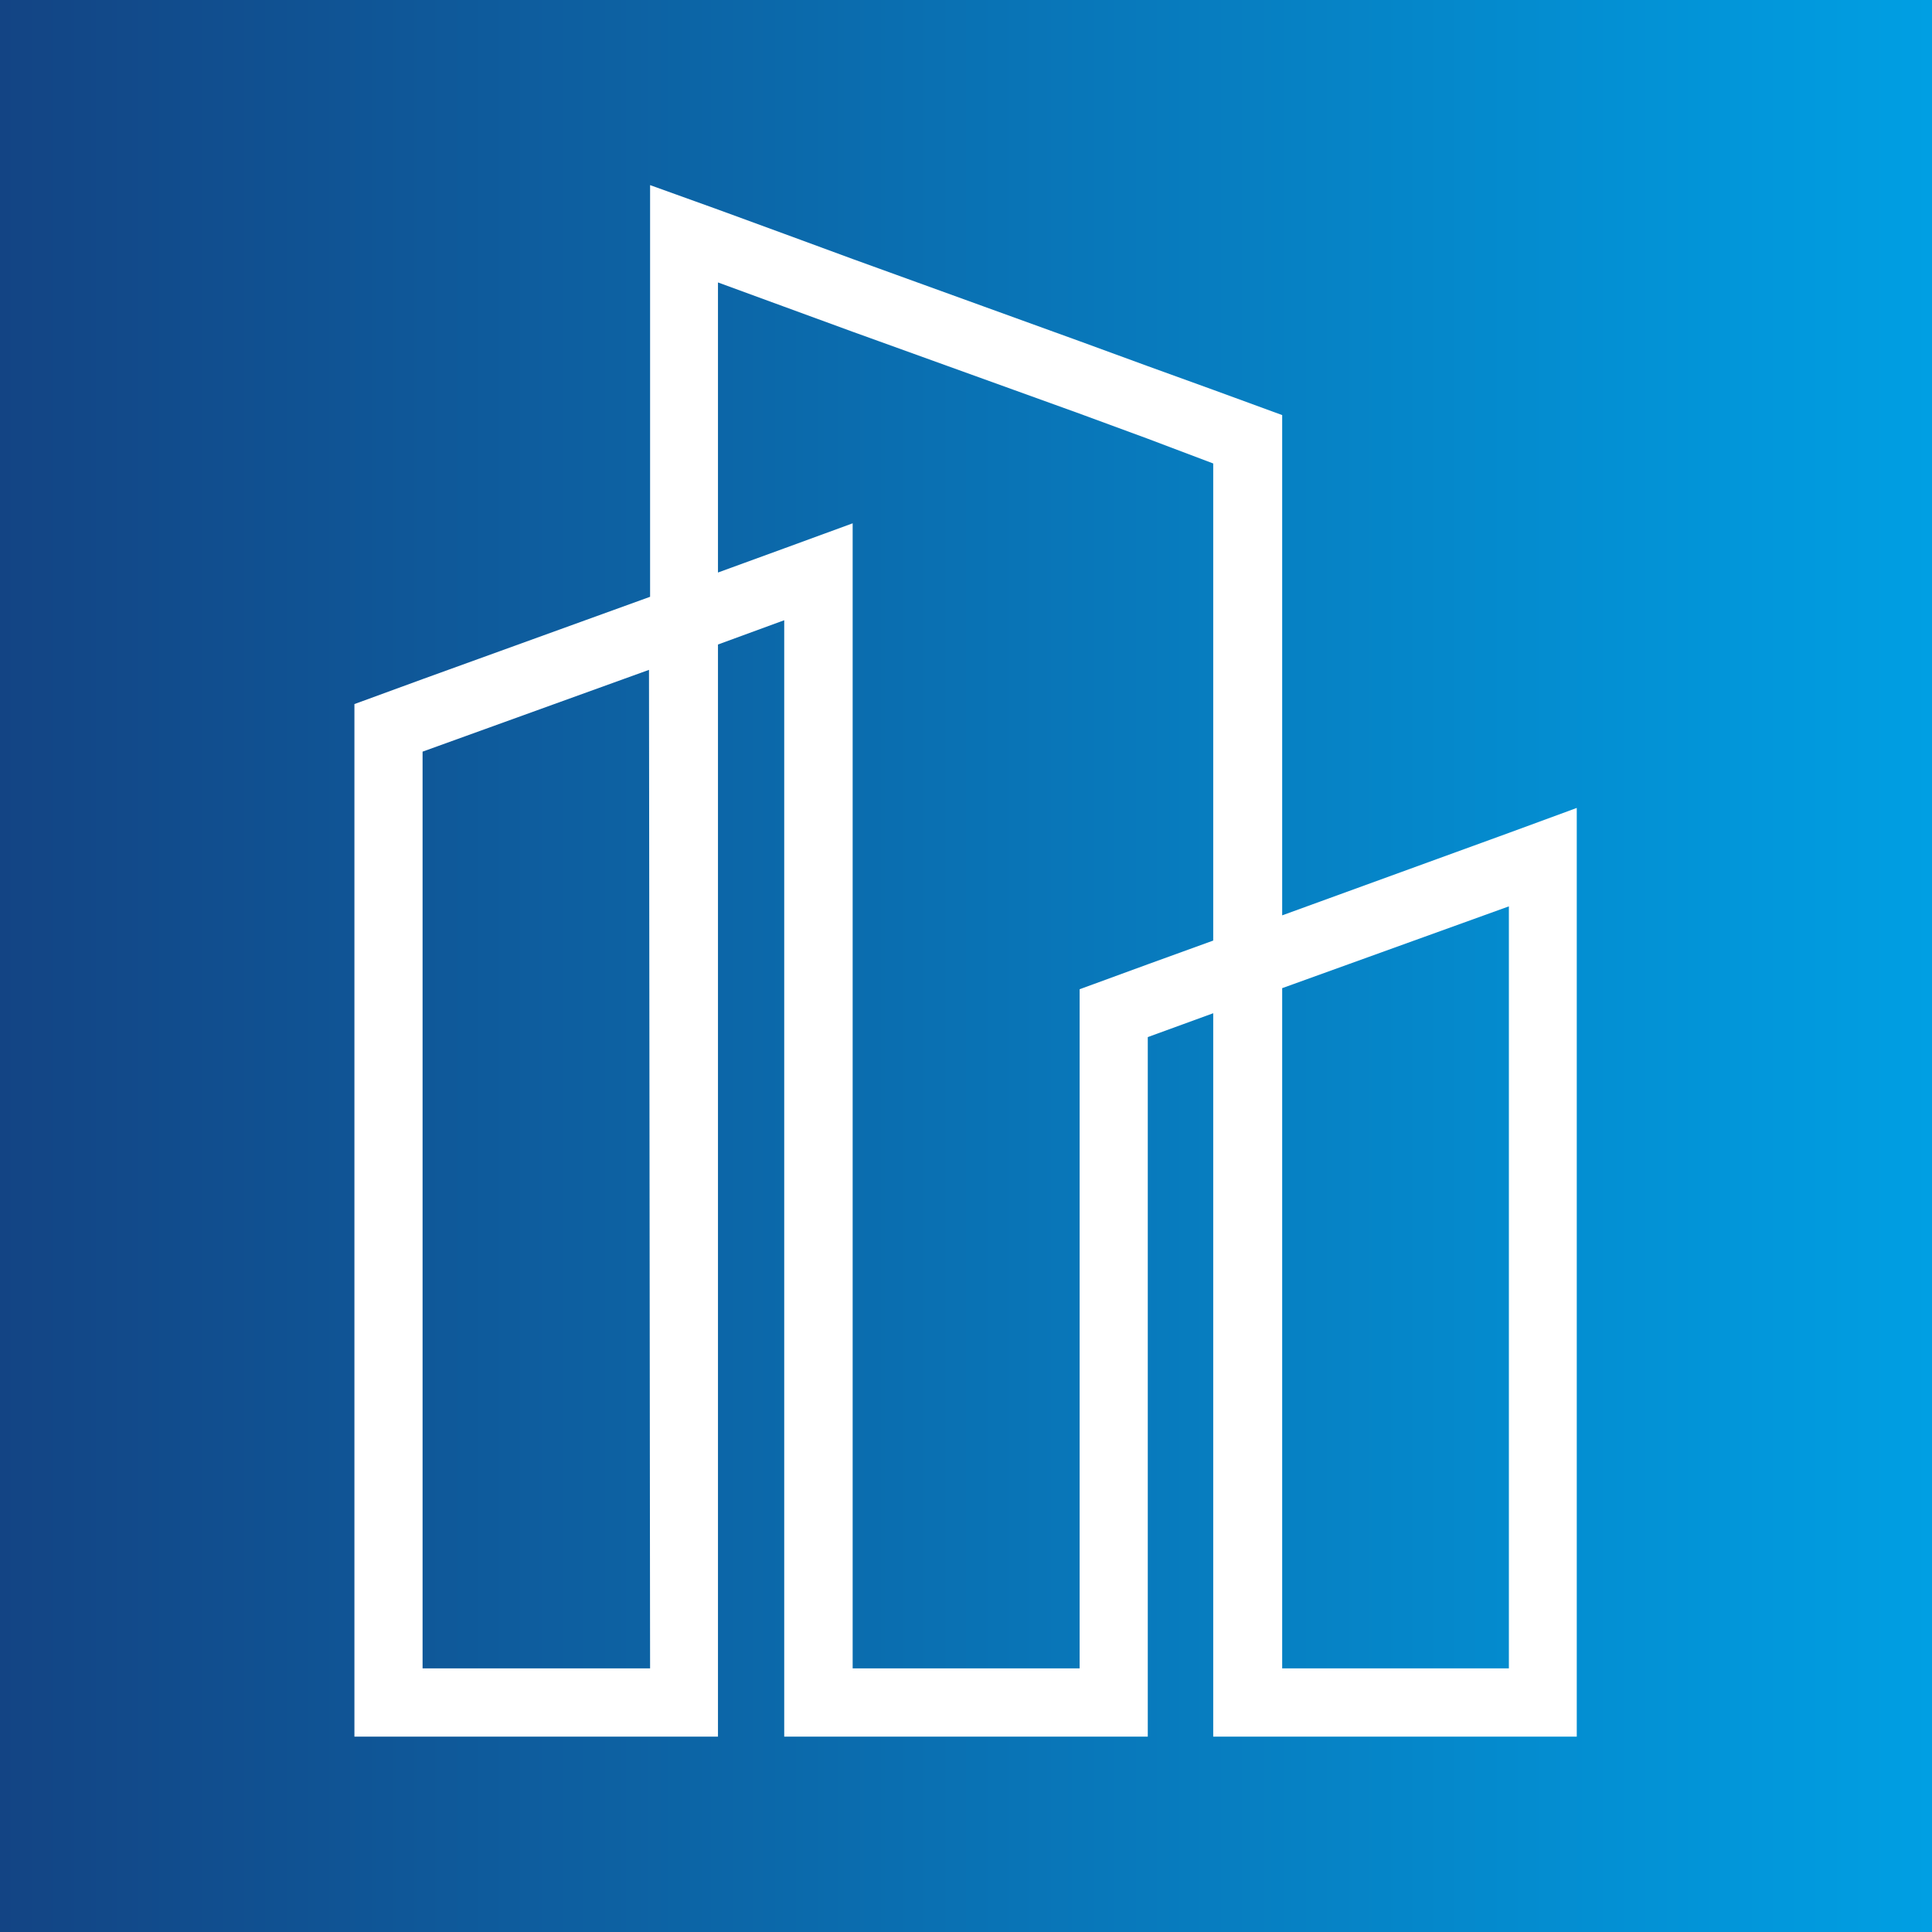 <svg id="Layer_1" data-name="Layer 1" xmlns="http://www.w3.org/2000/svg" xmlns:xlink="http://www.w3.org/1999/xlink" viewBox="0 0 141.73 141.73"><rect x="0" y="0" width="141.73" height="141.73" fill="#808080" stroke="none"/><defs><style>.cls-1{fill:url(#linear-gradient);}.cls-2{fill:#fff;}</style><linearGradient id="linear-gradient" y1="70.87" x2="141.73" y2="70.87" gradientUnits="userSpaceOnUse"><stop offset="0" stop-color="#134484"/><stop offset="1" stop-color="#009fe3"/></linearGradient></defs><rect class="cls-1" width="141.73" height="141.73"/><path class="cls-2" d="M110.69,61.1,94.06,67.15V30.45l-5-1.83L84.2,26.86l-5-1.83L62.55,19l-5-1.84-4.86-1.78-5-1.8v30.2L31,49.82l-5,1.83V127.4H52.67V47.28l4.86-1.78v81.9H84.2V76.08L89,74.33V127.4h26.67V59.27Zm-63,61.29H31V55.14l16.61-6ZM84.2,70.74l-5,1.83v49.82H62.55v-84l-5,1.83L52.67,42V20.72l4.86,1.78,5,1.83,16.63,6,5,1.84L89,34V69Zm26.49,51.65H94.06V72.49l16.63-6Z"/></svg>